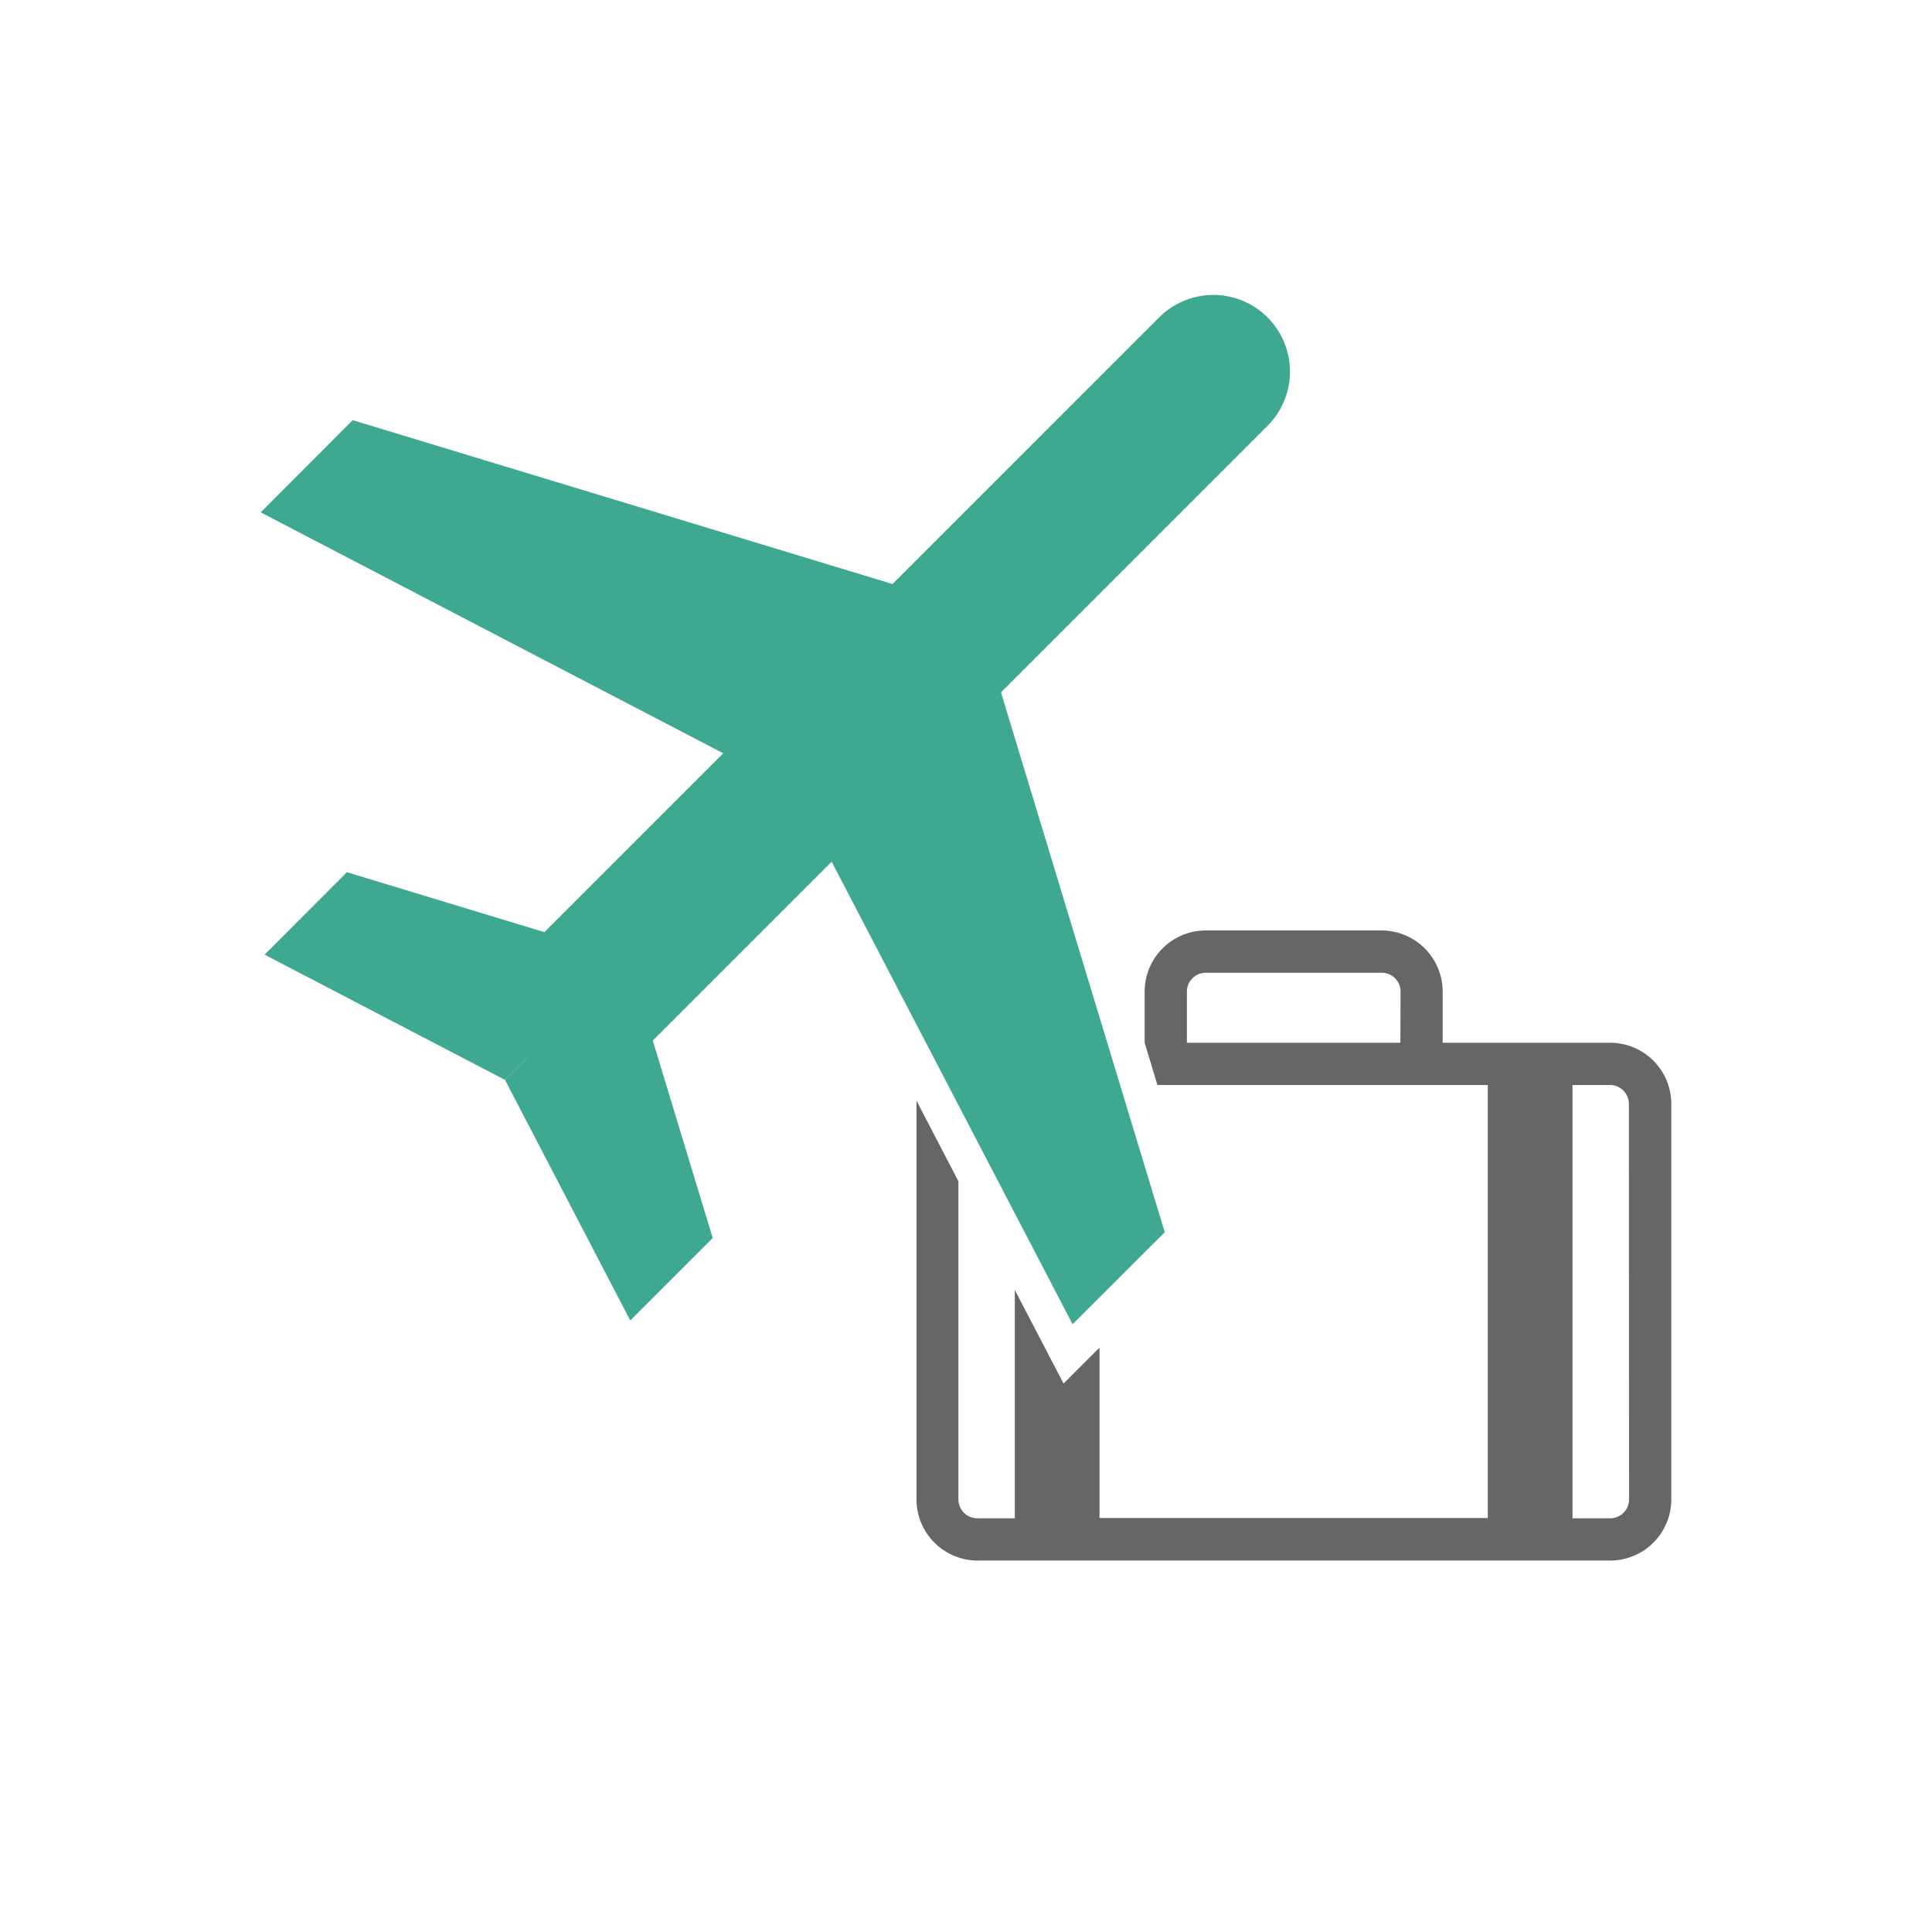 <svg xmlns="http://www.w3.org/2000/svg" viewBox="0 0 113.39 113.39"><defs><style>.cls-1,.cls-2{fill:none;}.cls-2{stroke:#3ea990;stroke-linecap:round;stroke-linejoin:round;stroke-width:9px;}.cls-3{fill:#3ea990;}.cls-4{fill:#666;}</style></defs><title>ico-leisure</title><g id="レイヤー_2" data-name="レイヤー 2"><g id="レイヤー_1-2" data-name="レイヤー 1"><rect class="cls-1" width="113.39" height="113.39"/><line class="cls-2" x1="71.21" y1="21.81" x2="34.19" y2="58.83"/><polygon class="cls-3" points="20.7 24.66 57.27 35.76 46.63 46.39 15.3 30.07 20.7 24.66"/><polygon class="cls-3" points="68.36 72.32 57.27 35.76 46.63 46.39 62.95 77.72 68.36 72.32"/><polygon class="cls-3" points="20.36 51.19 36.83 56.19 29.64 63.38 15.53 56.03 20.36 51.19"/><polygon class="cls-3" points="41.83 72.66 36.83 56.19 29.64 63.38 36.99 77.5 41.83 72.66"/><path class="cls-4" d="M94.5,61.2H84.67v-3a3.59,3.59,0,0,0-3.59-3.59H70.77a3.59,3.59,0,0,0-3.59,3.59v3h0l.75,2.48H87.32V89.09H64.53v-10l-2.11,2.11-2.86-5.49v13.4H57.35A1.11,1.11,0,0,1,56.25,88V69.33l-2.46-4.73c0,.06,0,.13,0,.19V88a3.59,3.59,0,0,0,3.59,3.59H94.5A3.59,3.59,0,0,0,98.09,88V64.79A3.59,3.59,0,0,0,94.5,61.2Zm-12.31,0H69.66v-3a1.11,1.11,0,0,1,1.1-1.11H81.09a1.11,1.11,0,0,1,1.11,1.11ZM95.61,88a1.11,1.11,0,0,1-1.1,1.11H92.29V63.68H94.5a1.11,1.11,0,0,1,1.1,1.11Z"/></g></g></svg>